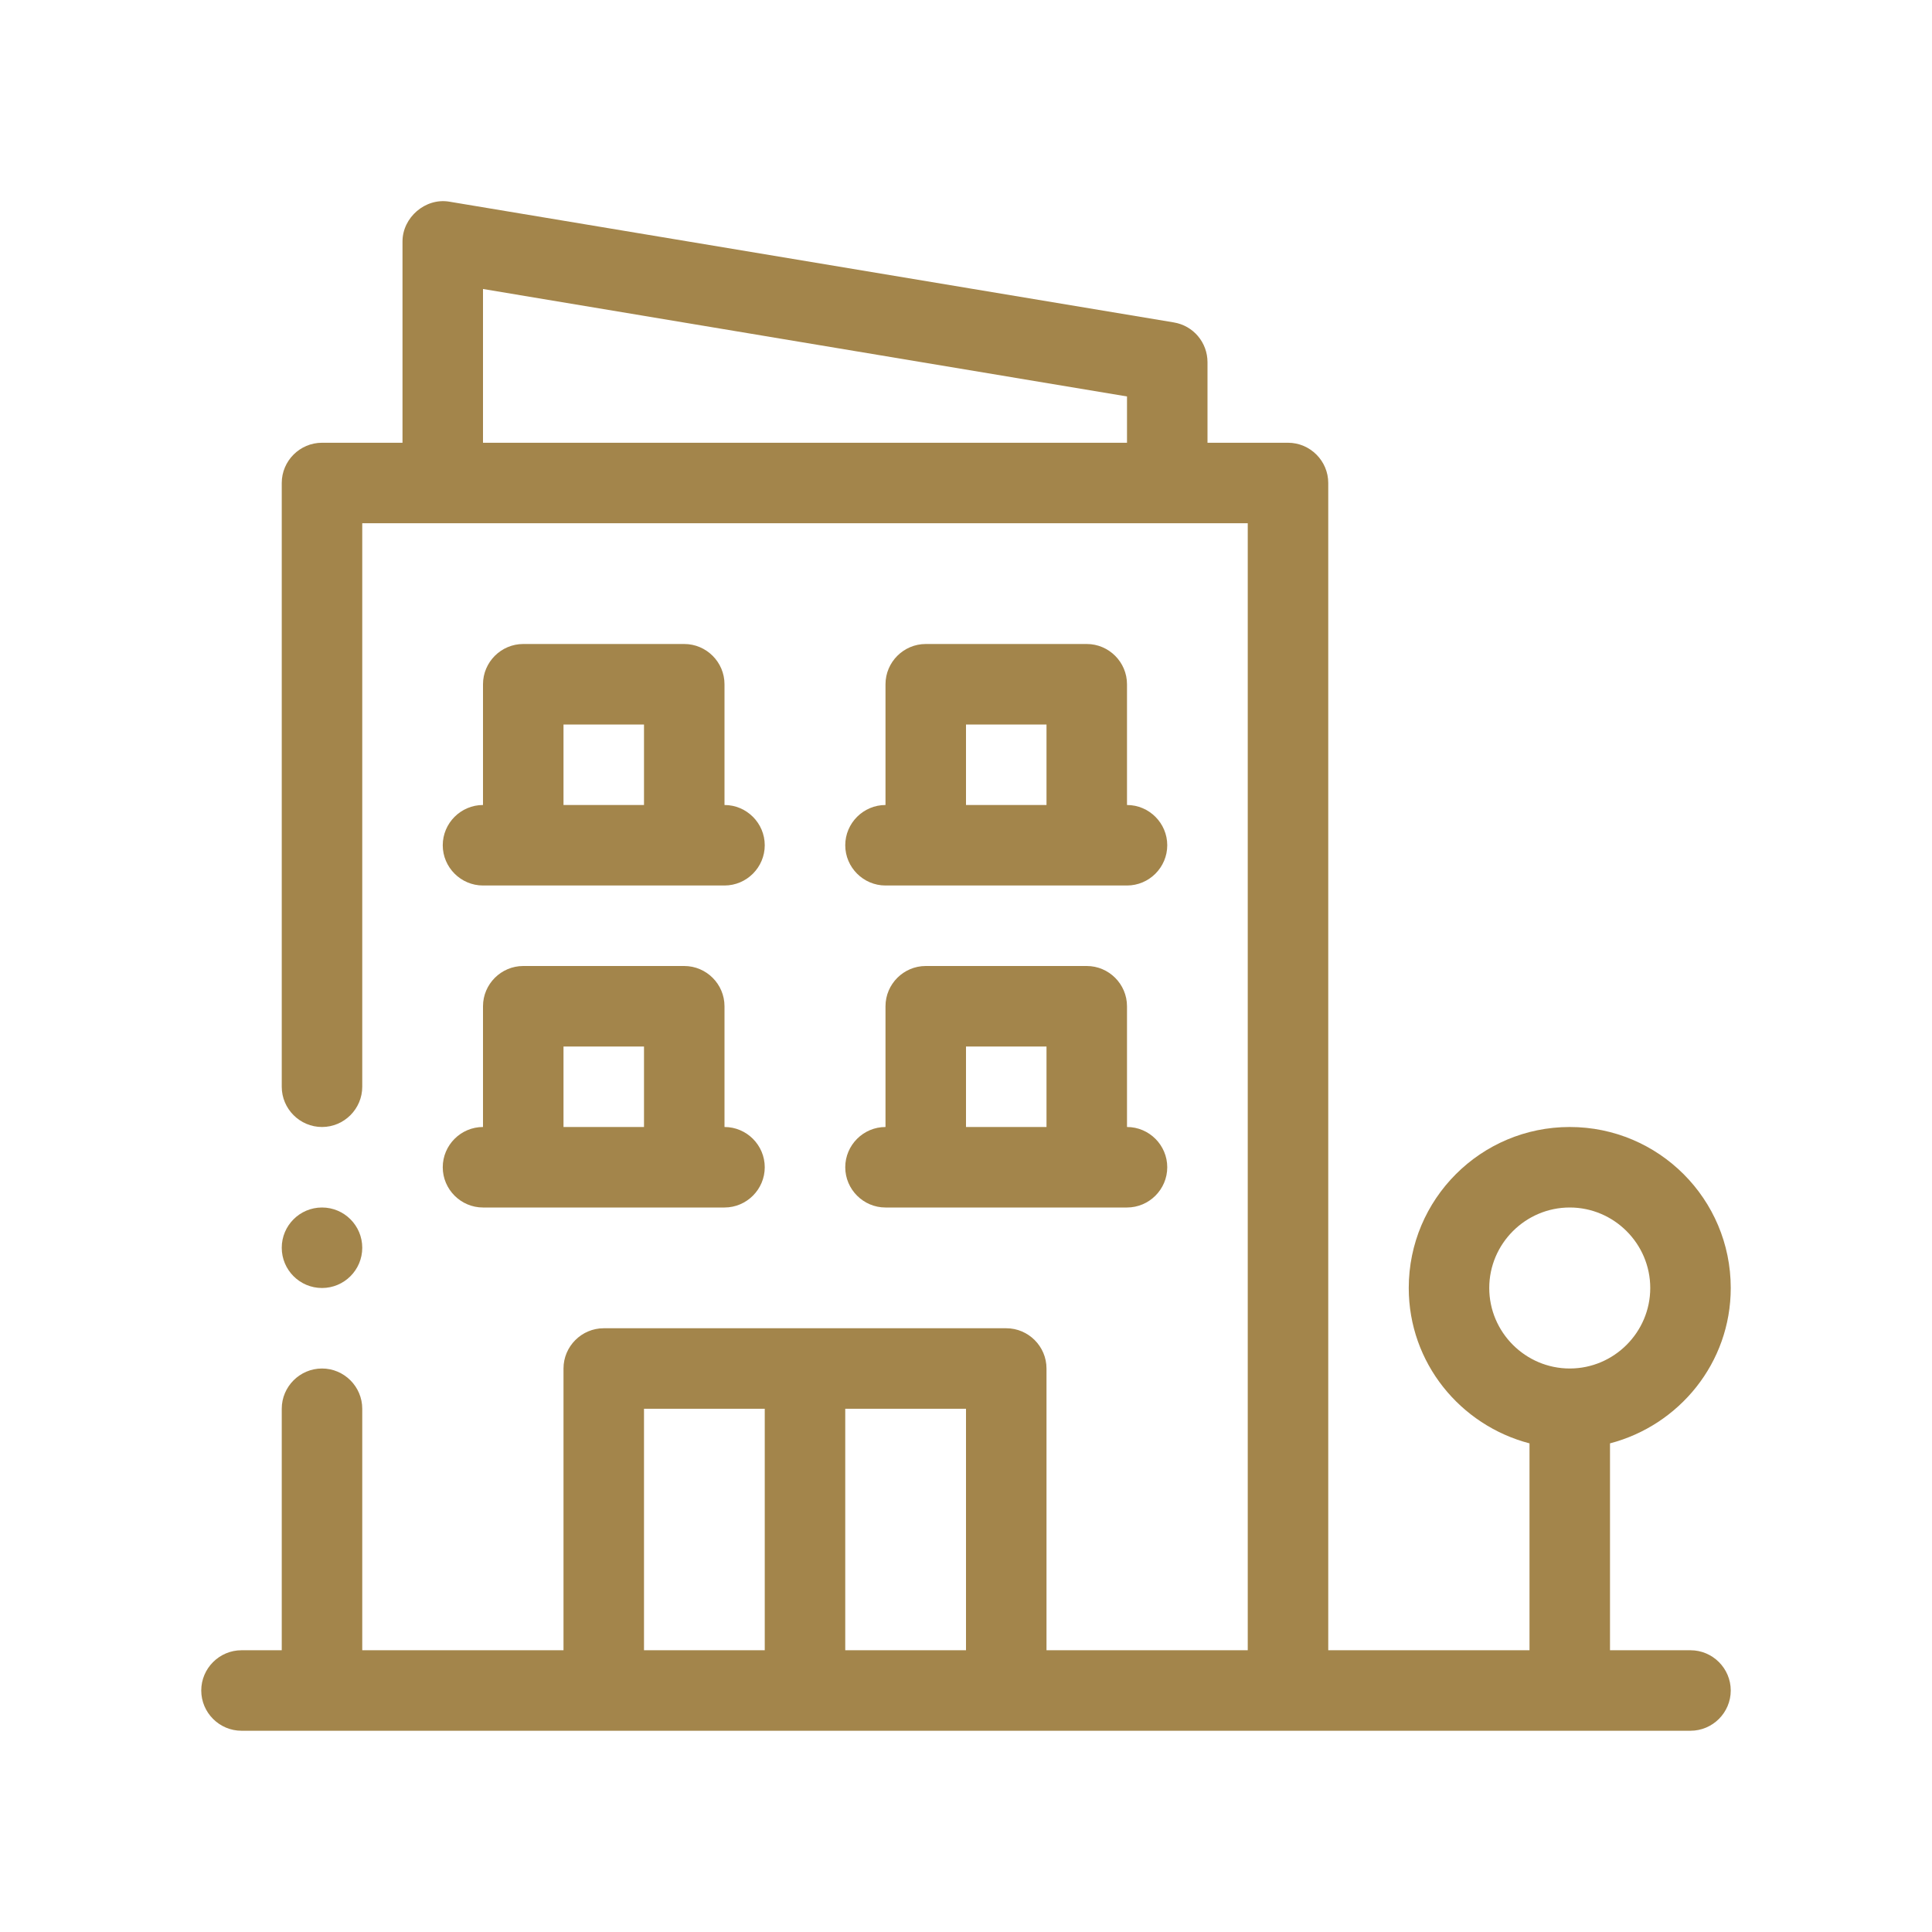 <svg width="48" height="48" viewBox="0 0 48 48" fill="none" xmlns="http://www.w3.org/2000/svg">
<path d="M42 41H40V35.86C41.72 35.41 43 33.86 43 32C43 29.79 41.21 28 39 28C36.79 28 35 29.79 35 32C35 33.86 36.28 35.41 38 35.86V41H33V12C33 11.45 32.55 11 32 11H30V9C30 8.51 29.65 8.09 29.16 8.01C29.16 8.01 11.27 5.028 11.161 5.01C10.566 4.911 10 5.404 10 6V11H8C7.45 11 7 11.45 7 12V27C7 27.55 7.45 28 8 28C8.55 28 9 27.55 9 27V13H31V41H26V34C26 33.45 25.55 33 25 33H15C14.45 33 14 33.45 14 34V41H9V35C9 34.45 8.55 34 8 34C7.45 34 7 34.45 7 35V41H6C5.45 41 5 41.45 5 42C5 42.55 5.45 43 6 43H42C42.55 43 43 42.55 43 42C43 41.45 42.55 41 42 41ZM28 11H12V7.18L28 9.85V11ZM19 41H16V35H19V41ZM24 41H21V35H24V41ZM37 32C37 30.9 37.9 30 39 30C40.1 30 41 30.9 41 32C41 33.1 40.1 34 39 34C37.9 34 37 33.1 37 32Z" fill="#A3854B"/>
<path d="M18 20V17C18 16.45 17.55 16 17 16H13C12.45 16 12 16.45 12 17V20C11.45 20 11 20.45 11 21C11 21.55 11.45 22 12 22H18C18.55 22 19 21.55 19 21C19 20.45 18.55 20 18 20ZM16 20H14V18H16V20Z" fill="#A3854B"/>
<path d="M28 20V17C28 16.45 27.55 16 27 16H23C22.45 16 22 16.45 22 17V20C21.45 20 21 20.45 21 21C21 21.55 21.45 22 22 22H28C28.55 22 29 21.55 29 21C29 20.45 28.55 20 28 20ZM26 20H24V18H26V20Z" fill="#A3854B"/>
<path d="M18 28V25C18 24.45 17.55 24 17 24H13C12.45 24 12 24.45 12 25V28C11.45 28 11 28.45 11 29C11 29.55 11.45 30 12 30H18C18.55 30 19 29.55 19 29C19 28.45 18.55 28 18 28ZM16 28H14V26H16V28Z" fill="#A3854B"/>
<path d="M28 28V25C28 24.45 27.55 24 27 24H23C22.45 24 22 24.45 22 25V28C21.45 28 21 28.45 21 29C21 29.55 21.45 30 22 30H28C28.55 30 29 29.55 29 29C29 28.45 28.55 28 28 28ZM26 28H24V26H26V28Z" fill="#A3854B"/>
<path d="M8 32C8.552 32 9 31.552 9 31C9 30.448 8.552 30 8 30C7.448 30 7 30.448 7 31C7 31.552 7.448 32 8 32Z" fill="#A3854B"/>
</svg>
